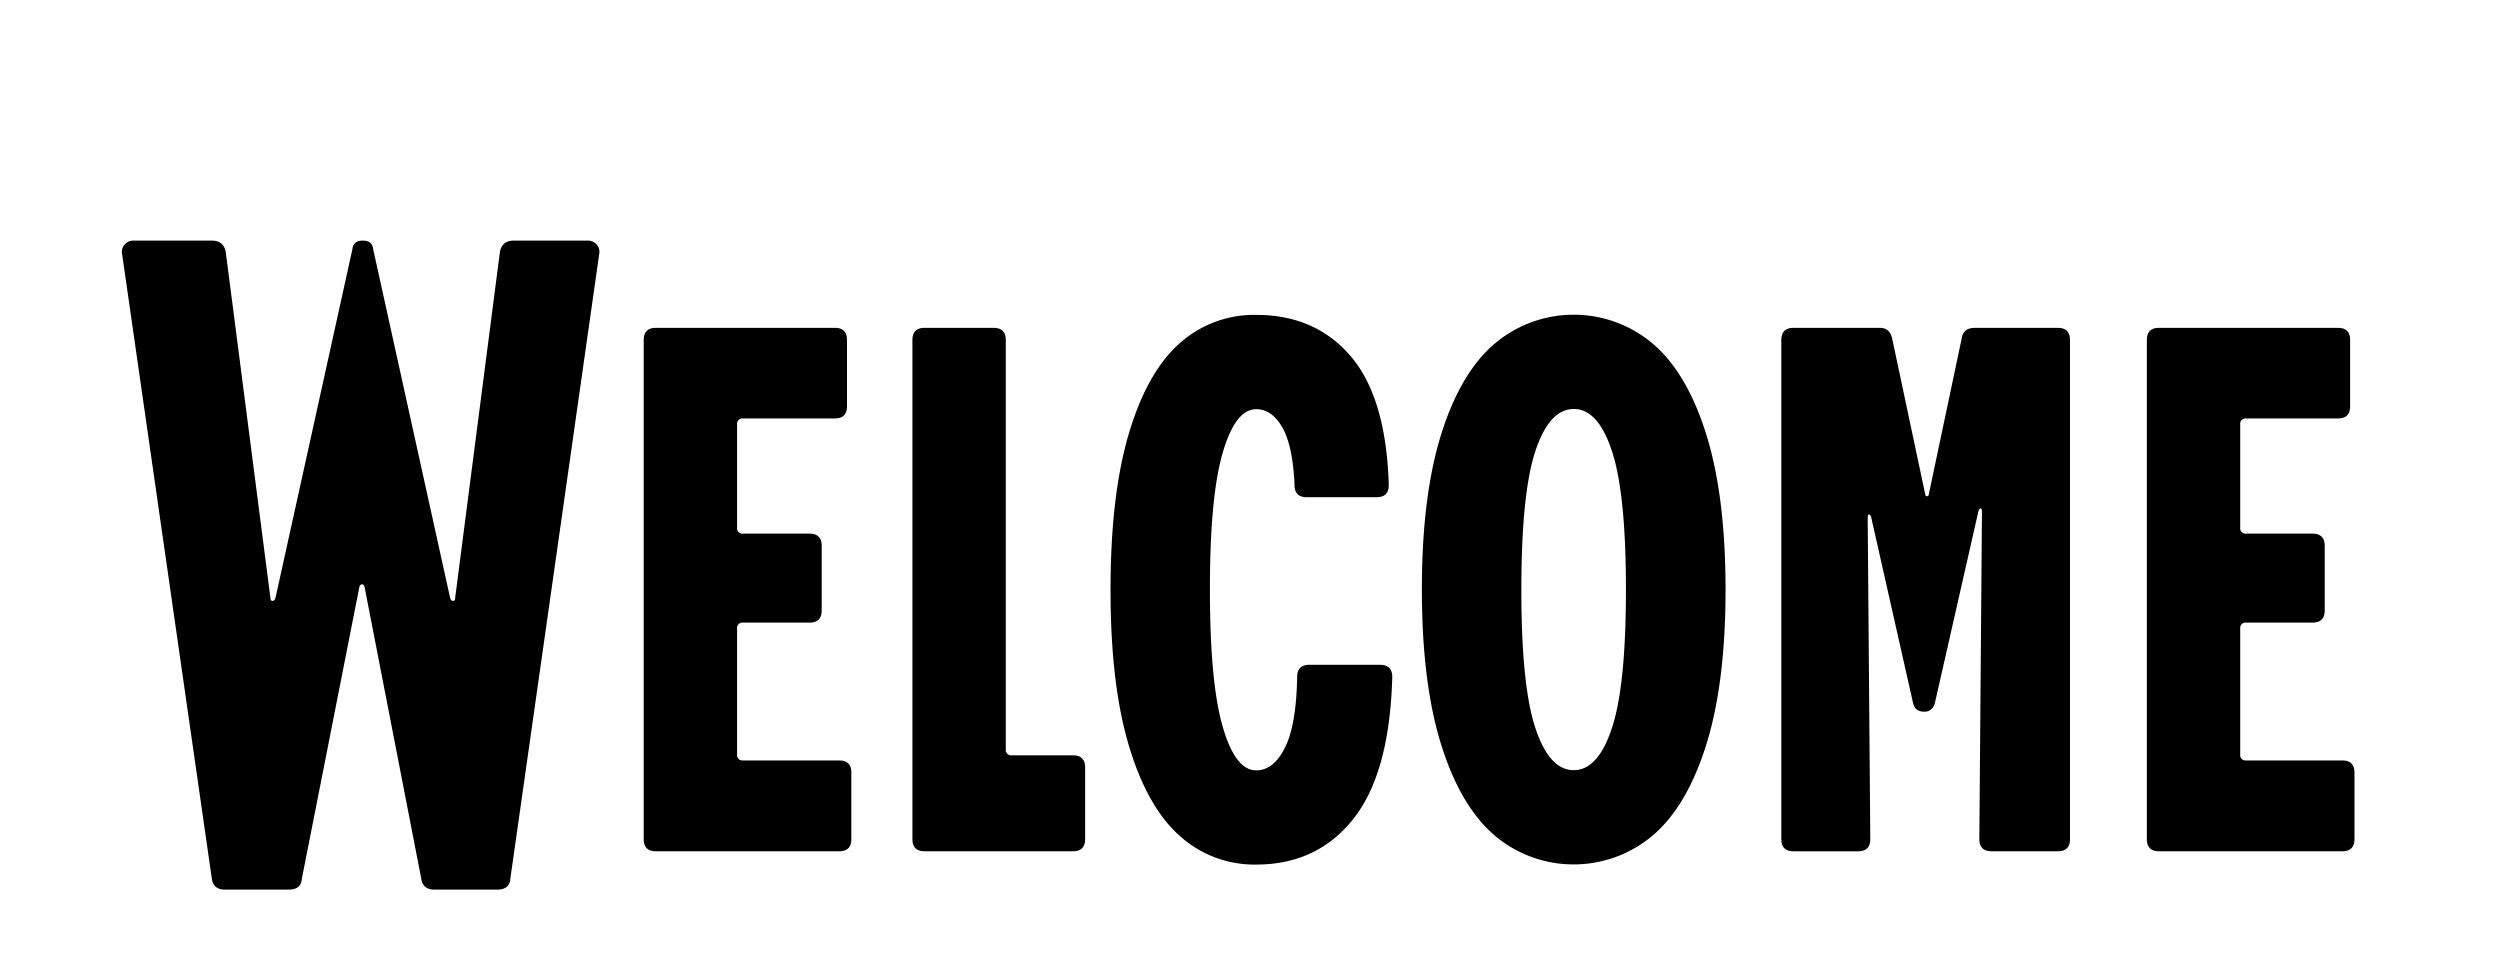 <svg id="Calque_1" data-name="Calque 1" xmlns="http://www.w3.org/2000/svg" viewBox="0 0 960 370"><g id="HT_Narrow" data-name="HT Narrow"><path d="M81.37,337.61,46.87,97.42a4,4,0,0,1,1-3.52,4.28,4.28,0,0,1,3.35-1.51H81.37c3.12,0,4.91,1.57,5.36,4.69l17.09,132.33c0,.89.27,1.34.83,1.34s.95-.45,1.18-1.34L135.31,95.74q.33-3.34,4-3.35t4,3.35l29.49,133.67c.22.89.61,1.34,1.17,1.34s.83-.45.83-1.34L191.92,97.08c.45-3.12,2.23-4.69,5.36-4.69h28.47a4.31,4.31,0,0,1,3.36,1.51,4.09,4.09,0,0,1,1,3.52L195.94,337.61q-.33,4-5,4H166.8c-2.91,0-4.58-1.34-5-4L140,225.39c-.22-.67-.55-1-1-1s-.79.34-1,1L115.88,337.61c-.23,2.68-1.9,4-5,4H86.4C83.49,341.63,81.82,340.29,81.37,337.61Z"/><path d="M247.19,322.2V130.58c0-3.12,1.56-4.69,4.69-4.69h68.68c3.12,0,4.69,1.57,4.69,4.69V156c0,3.13-1.57,4.69-4.69,4.69H285.38a2.08,2.08,0,0,0-2.34,2.35v39.53a2.07,2.07,0,0,0,2.34,2.34h25.46c3.13,0,4.69,1.57,4.69,4.69v24.79q0,4.69-4.69,4.69H285.38a2.08,2.08,0,0,0-2.34,2.35v48.24a2.07,2.07,0,0,0,2.34,2.34h36.85c3.13,0,4.69,1.57,4.69,4.69V322.2q0,4.69-4.69,4.69H251.88Q247.19,326.89,247.19,322.2Z"/><path d="M355.06,125.89h26.47c3.12,0,4.69,1.57,4.69,4.69V287.7a2.07,2.07,0,0,0,2.34,2.34H412c3.13,0,4.69,1.57,4.69,4.69V322.2q0,4.69-4.69,4.69H355.06q-4.69,0-4.69-4.69V130.58C350.37,127.46,351.93,125.89,355.06,125.89Z"/><path d="M452.89,320.86q-12.4-11.06-19.44-34.67t-7-59.8q0-36.18,7-59.8t19.44-34.67a42.79,42.79,0,0,1,29.47-11q22.78,0,36.35,15.91t14.58,49.41q0,4.69-4.7,4.69H501.8c-3.14,0-4.7-1.56-4.7-4.69q-.66-15.08-4.69-22.11t-10.05-7q-8,0-12.89,16.91t-4.86,52.43q0,35.52,4.86,52.43t12.89,16.92q6.7,0,11.06-8.71t4.69-27.14c0-3.12,1.56-4.69,4.69-4.69h27.13c3.13,0,4.7,1.57,4.7,4.69q-1,36.86-14.91,54.44t-37.36,17.59A42.8,42.8,0,0,1,452.89,320.86Z"/><path d="M573.82,320.7q-13.07-11.24-20.44-34.85T546,226.39q0-35.83,7.37-59.46t20.44-34.84a47,47,0,0,1,61,0q13.07,11.22,20.43,34.84t7.37,59.46q0,35.85-7.37,59.46T634.79,320.7a47,47,0,0,1-61,0ZM619,279.49q5.36-16.25,5.36-53.1T619,173.29Q613.69,157,604.3,157.05t-14.74,16.24q-5.35,16.26-5.36,53.1t5.36,53.1q5.36,16.25,14.74,16.25T619,279.49Z"/><path d="M734.61,269.94l-16.08-71.35c-.22-.67-.5-1-.83-1s-.51.45-.51,1.34l1,123.28c0,3.13-1.57,4.69-4.69,4.69H688.72q-4.69,0-4.69-4.69V130.58c0-3.12,1.56-4.69,4.69-4.69h33.16q3.69,0,4.69,4l12.73,60a.67.67,0,0,0,1.34,0l12.73-60.3c.45-2.46,2.12-3.69,5-3.69h31.82c3.13,0,4.69,1.57,4.69,4.69V322.2q0,4.69-4.69,4.69H764.76q-4.69,0-4.69-4.69l1-125.62c0-.89-.17-1.34-.5-1.34s-.62.33-.84,1L743,269.94a5,5,0,0,1-1.34,2.35,3.63,3.63,0,0,1-2.68,1C736.51,273.29,735.06,272.18,734.61,269.94Z"/><path d="M824.39,322.2V130.58c0-3.12,1.56-4.69,4.69-4.69h68.68c3.12,0,4.69,1.57,4.69,4.69V156c0,3.13-1.57,4.69-4.69,4.69H862.58a2.08,2.08,0,0,0-2.34,2.35v39.53a2.07,2.07,0,0,0,2.34,2.34H888c3.12,0,4.69,1.57,4.69,4.69v24.79c0,3.13-1.57,4.69-4.69,4.69H862.58a2.08,2.08,0,0,0-2.34,2.35v48.24a2.07,2.07,0,0,0,2.34,2.34h36.85c3.13,0,4.69,1.57,4.69,4.69V322.2q0,4.69-4.69,4.69H829.08Q824.39,326.89,824.39,322.2Z"/></g></svg>